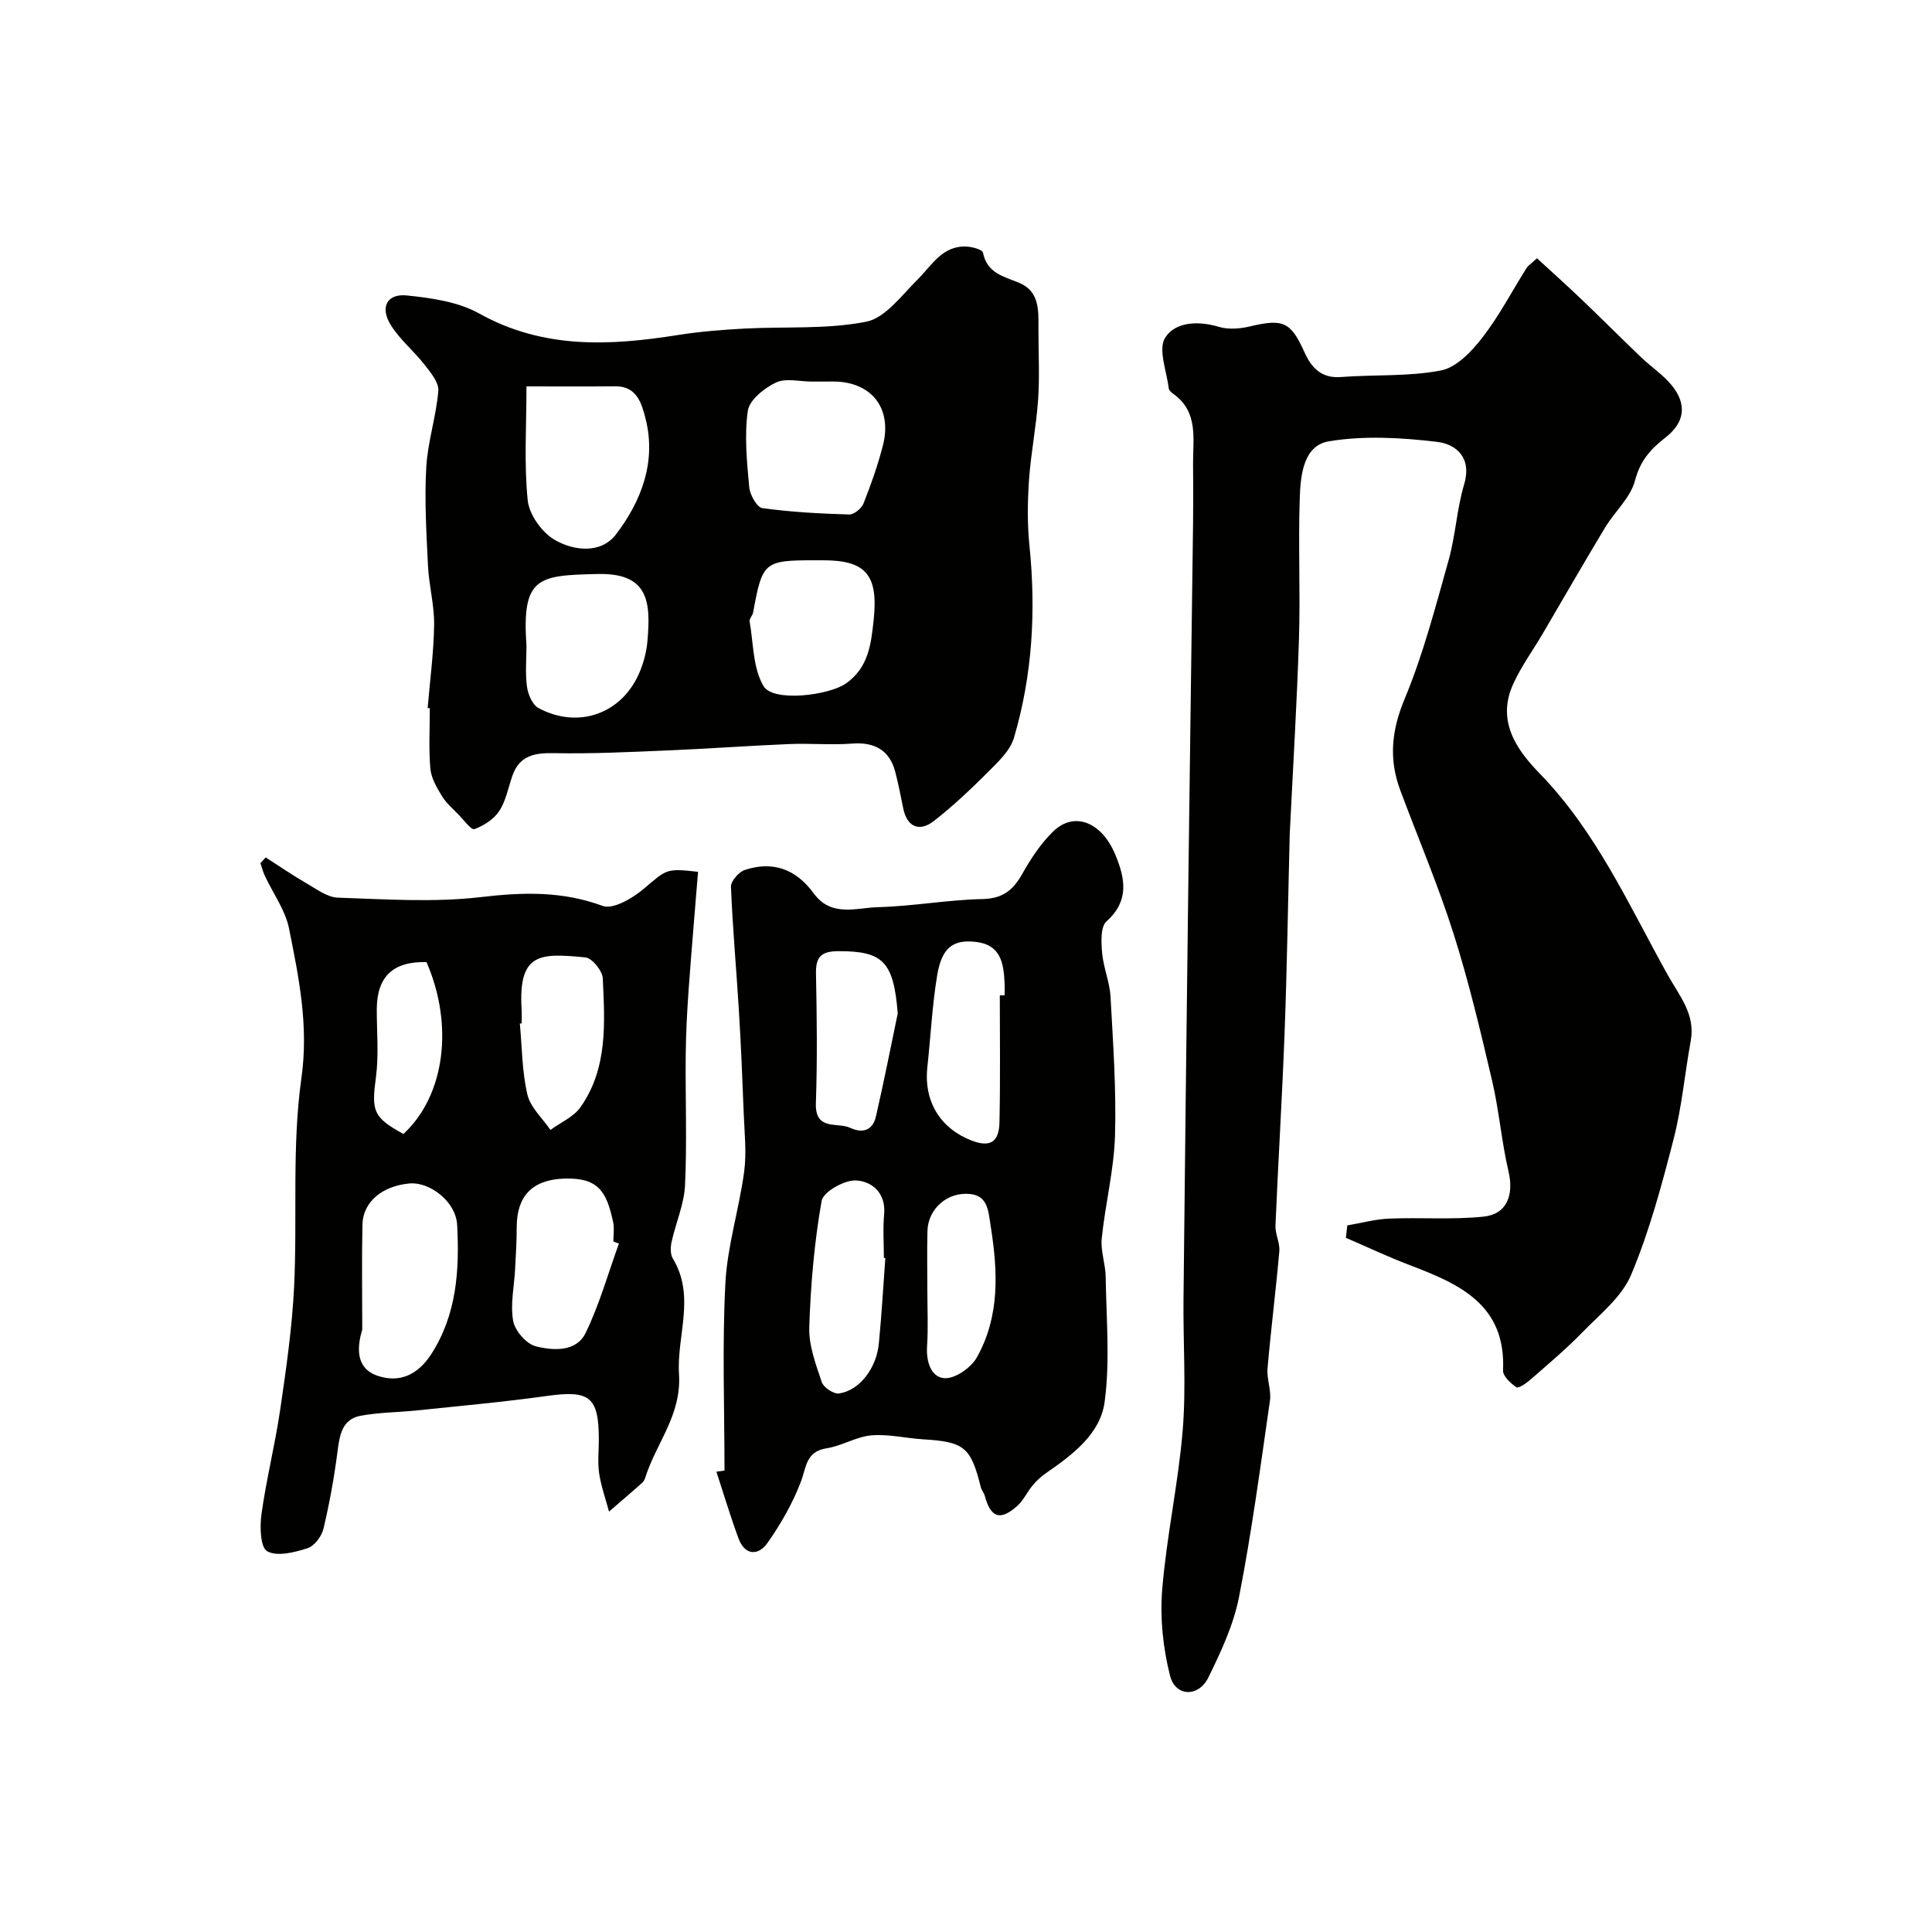 <svg enable-background="new 0 0 400 400" viewBox="0 0 400 400" xmlns="http://www.w3.org/2000/svg"><g fill="#010100"><path d="m278.94 253.71c2.89-.49 5.77-1.29 8.67-1.41 6.51-.27 13.09.26 19.55-.41 4.86-.5 6.3-4.51 5.16-9.37-1.45-6.17-1.94-12.57-3.39-18.75-2.4-10.25-4.83-20.54-8.02-30.56-3.19-10.04-7.34-19.77-11.02-29.65-2.38-6.4-1.79-12.34.92-18.85 3.85-9.23 6.38-19.03 9.1-28.69 1.45-5.15 1.7-10.64 3.23-15.76 1.64-5.51-1.65-8.29-5.56-8.77-7.4-.89-15.13-1.33-22.42-.13-5.32.87-5.9 7.05-6.06 11.75-.33 9.69.14 19.4-.16 29.09-.43 13.54-1.26 27.07-1.92 40.6-.01.17 0 .33-.01.5-.34 13.43-.54 26.87-1.04 40.29-.5 13.39-1.33 26.78-1.9 40.17-.07 1.75.95 3.56.8 5.29-.71 8.1-1.74 16.17-2.44 24.27-.19 2.19.81 4.52.5 6.67-1.96 13.57-3.77 27.19-6.4 40.64-1.13 5.77-3.74 11.36-6.36 16.69-2.03 4.12-6.81 3.98-7.92-.36-1.46-5.73-2.11-11.95-1.63-17.84.9-11.06 3.34-21.99 4.25-33.04.73-8.97.07-18.05.16-27.08.29-28.43.64-56.85.99-85.28.31-25.09.67-50.19.99-75.28.05-4.09.04-8.18 0-12.28-.06-5.24 1.21-10.86-4.11-14.63-.39-.28-.88-.73-.93-1.14-.42-3.56-2.24-8.06-.74-10.46 2.07-3.3 6.81-3.56 11.12-2.26 1.98.6 4.41.4 6.48-.1 6.9-1.64 8.42-.92 11.28 5.43 1.39 3.09 3.46 5.37 7.49 5.06 6.92-.53 13.99-.06 20.74-1.36 3.2-.62 6.34-3.93 8.54-6.77 3.48-4.48 6.13-9.6 9.17-14.42.34-.54.95-.91 2.16-2.04 3.07 2.82 6.19 5.61 9.22 8.51 4.14 3.95 8.18 8.01 12.32 11.97 1.78 1.7 3.83 3.13 5.54 4.9 4 4.16 3.95 8.31-.51 11.77-3.08 2.39-5.19 4.77-6.26 8.85-.93 3.57-4.24 6.48-6.25 9.83-4.36 7.23-8.56 14.56-12.84 21.85-2.06 3.51-4.51 6.85-6.17 10.54-3.39 7.54.62 13.43 5.48 18.42 11.75 12.08 18.46 27.2 26.47 41.61 2.49 4.48 5.86 8.23 4.83 13.84-1.23 6.74-1.83 13.64-3.53 20.25-2.45 9.51-5.01 19.1-8.8 28.12-1.94 4.61-6.49 8.2-10.15 11.97-3.33 3.43-7.02 6.51-10.62 9.67-.88.77-2.52 1.94-2.98 1.64-1.21-.79-2.82-2.32-2.77-3.48.62-13.64-9.05-17.9-19.33-21.8-4.47-1.7-8.8-3.76-13.2-5.65.08-.88.18-1.72.28-2.57z"/><path d="m88.54 146.6c.48-5.75 1.26-11.5 1.34-17.26.05-4.06-1.07-8.12-1.27-12.2-.33-6.78-.74-13.6-.36-20.37.3-5.31 2.06-10.53 2.5-15.85.14-1.73-1.59-3.8-2.85-5.41-2.22-2.85-5.15-5.22-7.02-8.26-2.25-3.65-.74-6.51 3.36-6.08 5.09.53 10.61 1.3 14.96 3.73 13.26 7.4 27.02 6.71 41.16 4.46 4.54-.72 9.15-1.08 13.74-1.33 8.43-.45 17.04.19 25.23-1.42 3.97-.78 7.33-5.45 10.62-8.71 3.01-2.98 5.14-7.1 10.19-6.85 1.19.06 3.26.63 3.38 1.27.84 4.23 4.23 4.9 7.43 6.21 4.34 1.78 4.05 5.82 4.05 9.61-.01 4.86.26 9.75-.07 14.59-.38 5.55-1.49 11.05-1.88 16.6-.31 4.5-.38 9.09.08 13.57 1.38 13.52.64 26.86-3.21 39.88-.77 2.6-3.18 4.87-5.21 6.91-3.62 3.62-7.35 7.17-11.38 10.3-3.07 2.38-5.57 1.11-6.32-2.6-.52-2.55-1.01-5.11-1.67-7.63-1.15-4.42-4.28-6.16-8.87-5.81-4.34.33-8.72-.08-13.08.1-8.41.35-16.81.97-25.23 1.32-7.82.33-15.65.72-23.46.56-4.09-.08-7.17.52-8.63 4.72-.85 2.46-1.33 5.17-2.72 7.28-1.11 1.69-3.19 3.02-5.13 3.73-.64.24-2.21-1.9-3.29-3.01-1.21-1.24-2.57-2.41-3.45-3.86-1.06-1.75-2.21-3.71-2.38-5.67-.36-4.14-.11-8.32-.11-12.49-.14 0-.29-.01-.45-.03zm20.46-66.6c0 8.34-.52 16.04.26 23.6.31 2.96 2.94 6.64 5.58 8.17 3.98 2.31 9.6 2.93 12.7-1.14 5.28-6.92 8.39-15.09 6.1-24.02-.72-2.79-1.68-6.66-6.16-6.63-5.96.06-11.91.02-18.48.02zm59.05-1c-2.5 0-5.36-.77-7.4.2-2.41 1.15-5.49 3.6-5.82 5.84-.74 5.17-.19 10.56.29 15.83.14 1.58 1.6 4.18 2.72 4.33 5.95.83 11.97 1.14 17.98 1.32.99.03 2.55-1.25 2.96-2.28 1.55-3.91 2.96-7.91 4.01-11.99 2-7.73-2.38-13.25-10.26-13.26-1.48.01-2.98.01-4.48.01zm-59.05 54.73c0 2.83-.28 5.69.11 8.47.22 1.58 1.13 3.73 2.38 4.4 8.39 4.48 17.5 1.08 21.04-7.68.78-1.94 1.33-4.06 1.51-6.14.73-8.23.24-14.2-10.36-13.94-12.32.29-15.68.58-14.68 14.89zm61.38-17.73c-.5 0-1 0-1.5 0-10.72 0-11.02.26-12.96 10.83-.12.63-.81 1.26-.72 1.8.79 4.55.67 9.68 2.88 13.42 1.99 3.37 13.46 1.93 17.01-.51 4.78-3.29 5.27-8.37 5.79-13.17 1.02-9.46-1.72-12.37-10.5-12.37z"/><path d="m150 304.47c0-12.92-.49-25.87.18-38.75.4-7.75 2.85-15.38 3.89-23.13.53-3.95.06-8.06-.09-12.09-.27-7.09-.57-14.19-1-21.28-.52-8.54-1.3-17.07-1.64-25.62-.05-1.16 1.62-3.08 2.88-3.49 5.75-1.89 10.55-.22 14.25 4.85 3.64 4.99 8.8 2.98 13.31 2.86 7.21-.19 14.39-1.52 21.59-1.68 4.09-.09 6.27-1.7 8.17-5.03 1.82-3.22 3.91-6.46 6.54-9 4.36-4.2 10.06-1.91 12.86 4.9 2.01 4.88 2.92 9.47-1.85 13.75-1.27 1.14-1.1 4.34-.91 6.53.27 3.04 1.57 6.01 1.74 9.04.53 9.58 1.21 19.2.93 28.77-.21 7.12-2.02 14.19-2.75 21.31-.26 2.58.78 5.27.82 7.92.12 8.66.93 17.44-.22 25.94-.9 6.65-6.68 10.96-12.16 14.74-1.01.7-1.94 1.57-2.73 2.51-1.15 1.37-1.91 3.13-3.22 4.29-3.52 3.12-5.48 2.42-6.7-2.11-.17-.62-.67-1.16-.82-1.78-2.07-8.32-3.42-9.41-11.91-9.92-3.6-.22-7.23-1.13-10.76-.82-3.13.27-6.1 2.18-9.24 2.67-4.35.67-4.19 3.91-5.36 6.96-1.71 4.46-4.15 8.74-6.91 12.65-1.89 2.68-4.68 2.62-6-.97-1.67-4.54-3.06-9.19-4.57-13.79.56-.09 1.12-.16 1.68-.23zm33.3-44c-.1-.01-.2-.02-.3-.03 0-3-.23-6.02.05-8.99.42-4.46-2.54-6.88-5.83-7.05-2.39-.12-6.78 2.35-7.11 4.23-1.52 8.62-2.28 17.42-2.56 26.18-.12 3.77 1.36 7.67 2.59 11.35.37 1.11 2.47 2.5 3.57 2.34 4.2-.6 7.73-5.15 8.24-10.29.58-5.89.91-11.82 1.35-17.74zm23.7-54.39c.33 0 .67-.01 1-.01 0-.83.03-1.66-.01-2.49-.19-4.1-.74-7.97-5.95-8.57-4.7-.54-7.05 1.15-8.01 6.94-1.04 6.27-1.34 12.65-2.03 18.98-.79 7.29 2.85 12.82 9.27 15.25 4.37 1.65 5.59-.44 5.66-3.9.19-8.72.07-17.46.07-26.2zm-21.13 3.73c-.87-10.69-3-12.91-12.31-12.88-3.44.01-4.69 1.1-4.62 4.6.18 8.95.29 17.92-.02 26.86-.2 5.83 4.44 3.88 7.12 5.12 2.67 1.24 4.67.43 5.31-2.35 1.64-7.09 3.03-14.23 4.52-21.35zm6.13 57.49c0 3.82.19 7.65-.06 11.45-.21 3.19.83 6.43 3.64 6.59 2.19.12 5.48-2.18 6.67-4.31 4.79-8.53 4.35-17.8 2.86-27.19-.49-3.09-.57-6.24-4.23-6.63-4.79-.51-8.74 3.12-8.86 7.63-.11 4.15-.02 8.31-.02 12.46z"/><path d="m55.01 177.52c2.8 1.79 5.54 3.68 8.41 5.34 2.09 1.2 4.33 2.92 6.55 2.99 9.84.33 19.79 1.02 29.51-.11 8.74-1.02 16.87-1.29 25.29 1.82 2.13.79 6.14-1.55 8.42-3.47 4.85-4.09 4.62-4.36 11.33-3.59-.65 8.12-1.36 16.28-1.95 24.46-.32 4.47-.55 8.95-.6 13.44-.09 8.99.28 18-.14 26.97-.19 3.96-1.92 7.82-2.79 11.77-.24 1.08-.27 2.53.26 3.42 4.75 7.84.78 16 1.28 23.92.54 8.48-4.66 14.2-6.92 21.25-.15.46-.35.97-.7 1.27-2.26 2.01-4.57 3.98-6.87 5.96-.7-2.63-1.64-5.22-2.04-7.9-.34-2.28-.07-4.65-.07-6.98 0-8.92-1.89-10.31-10.76-9.06-8.92 1.25-17.91 2.05-26.87 2.99-3.92.41-7.9.39-11.75 1.12-3.67.7-4.27 3.83-4.69 7.16-.7 5.45-1.67 10.88-2.94 16.22-.37 1.57-1.89 3.59-3.32 4.04-2.68.85-6.27 1.78-8.33.62-1.43-.8-1.55-5.12-1.18-7.72 1.01-7.25 2.82-14.39 3.88-21.64 1.23-8.42 2.45-16.88 2.87-25.36.7-14.4-.49-29.01 1.51-43.2 1.54-10.9-.52-20.84-2.56-31.02-.77-3.82-3.32-7.28-5.02-10.93-.39-.83-.6-1.73-.9-2.6.37-.4.73-.79 1.09-1.18zm19.99 97.76c-1.18 3.91-1.26 8.08 3.2 9.57 4.62 1.55 8.37-.3 11.06-4.45 5.33-8.23 5.88-17.51 5.39-26.77-.26-4.95-5.78-8.98-9.84-8.61-5.67.51-9.66 3.81-9.77 8.51-.16 7.24-.04 14.5-.04 21.75zm53.14-17.81c-.38-.14-.77-.28-1.15-.42 0-1.33.23-2.71-.04-3.98-1.36-6.44-3.12-9.32-10.24-9.05-6.55.25-9.74 3.67-9.73 10.07 0 2.88-.18 5.75-.33 8.63-.18 3.61-1.03 7.32-.4 10.77.37 2.05 2.75 4.78 4.71 5.26 3.57.88 8.34 1.2 10.27-2.75 2.88-5.9 4.66-12.33 6.91-18.53zm-20.14-45.59c-.12.01-.25.02-.37.04.46 4.91.44 9.93 1.56 14.69.63 2.67 3.12 4.9 4.77 7.33 2.11-1.55 4.81-2.69 6.24-4.73 5.66-8.06 5.02-17.47 4.6-26.65-.07-1.56-2.22-4.21-3.6-4.34-9.26-.88-13.91-1.1-13.21 10.68.06.98.01 1.98.01 2.98zm-24.48 22.9c8.6-7.94 10.47-22.53 4.78-35.59-6.93-.17-10.27 3.01-10.29 9.79-.01 4.66.43 9.39-.17 13.97-.94 7.07-.65 8.34 5.68 11.83z"/></g></svg>